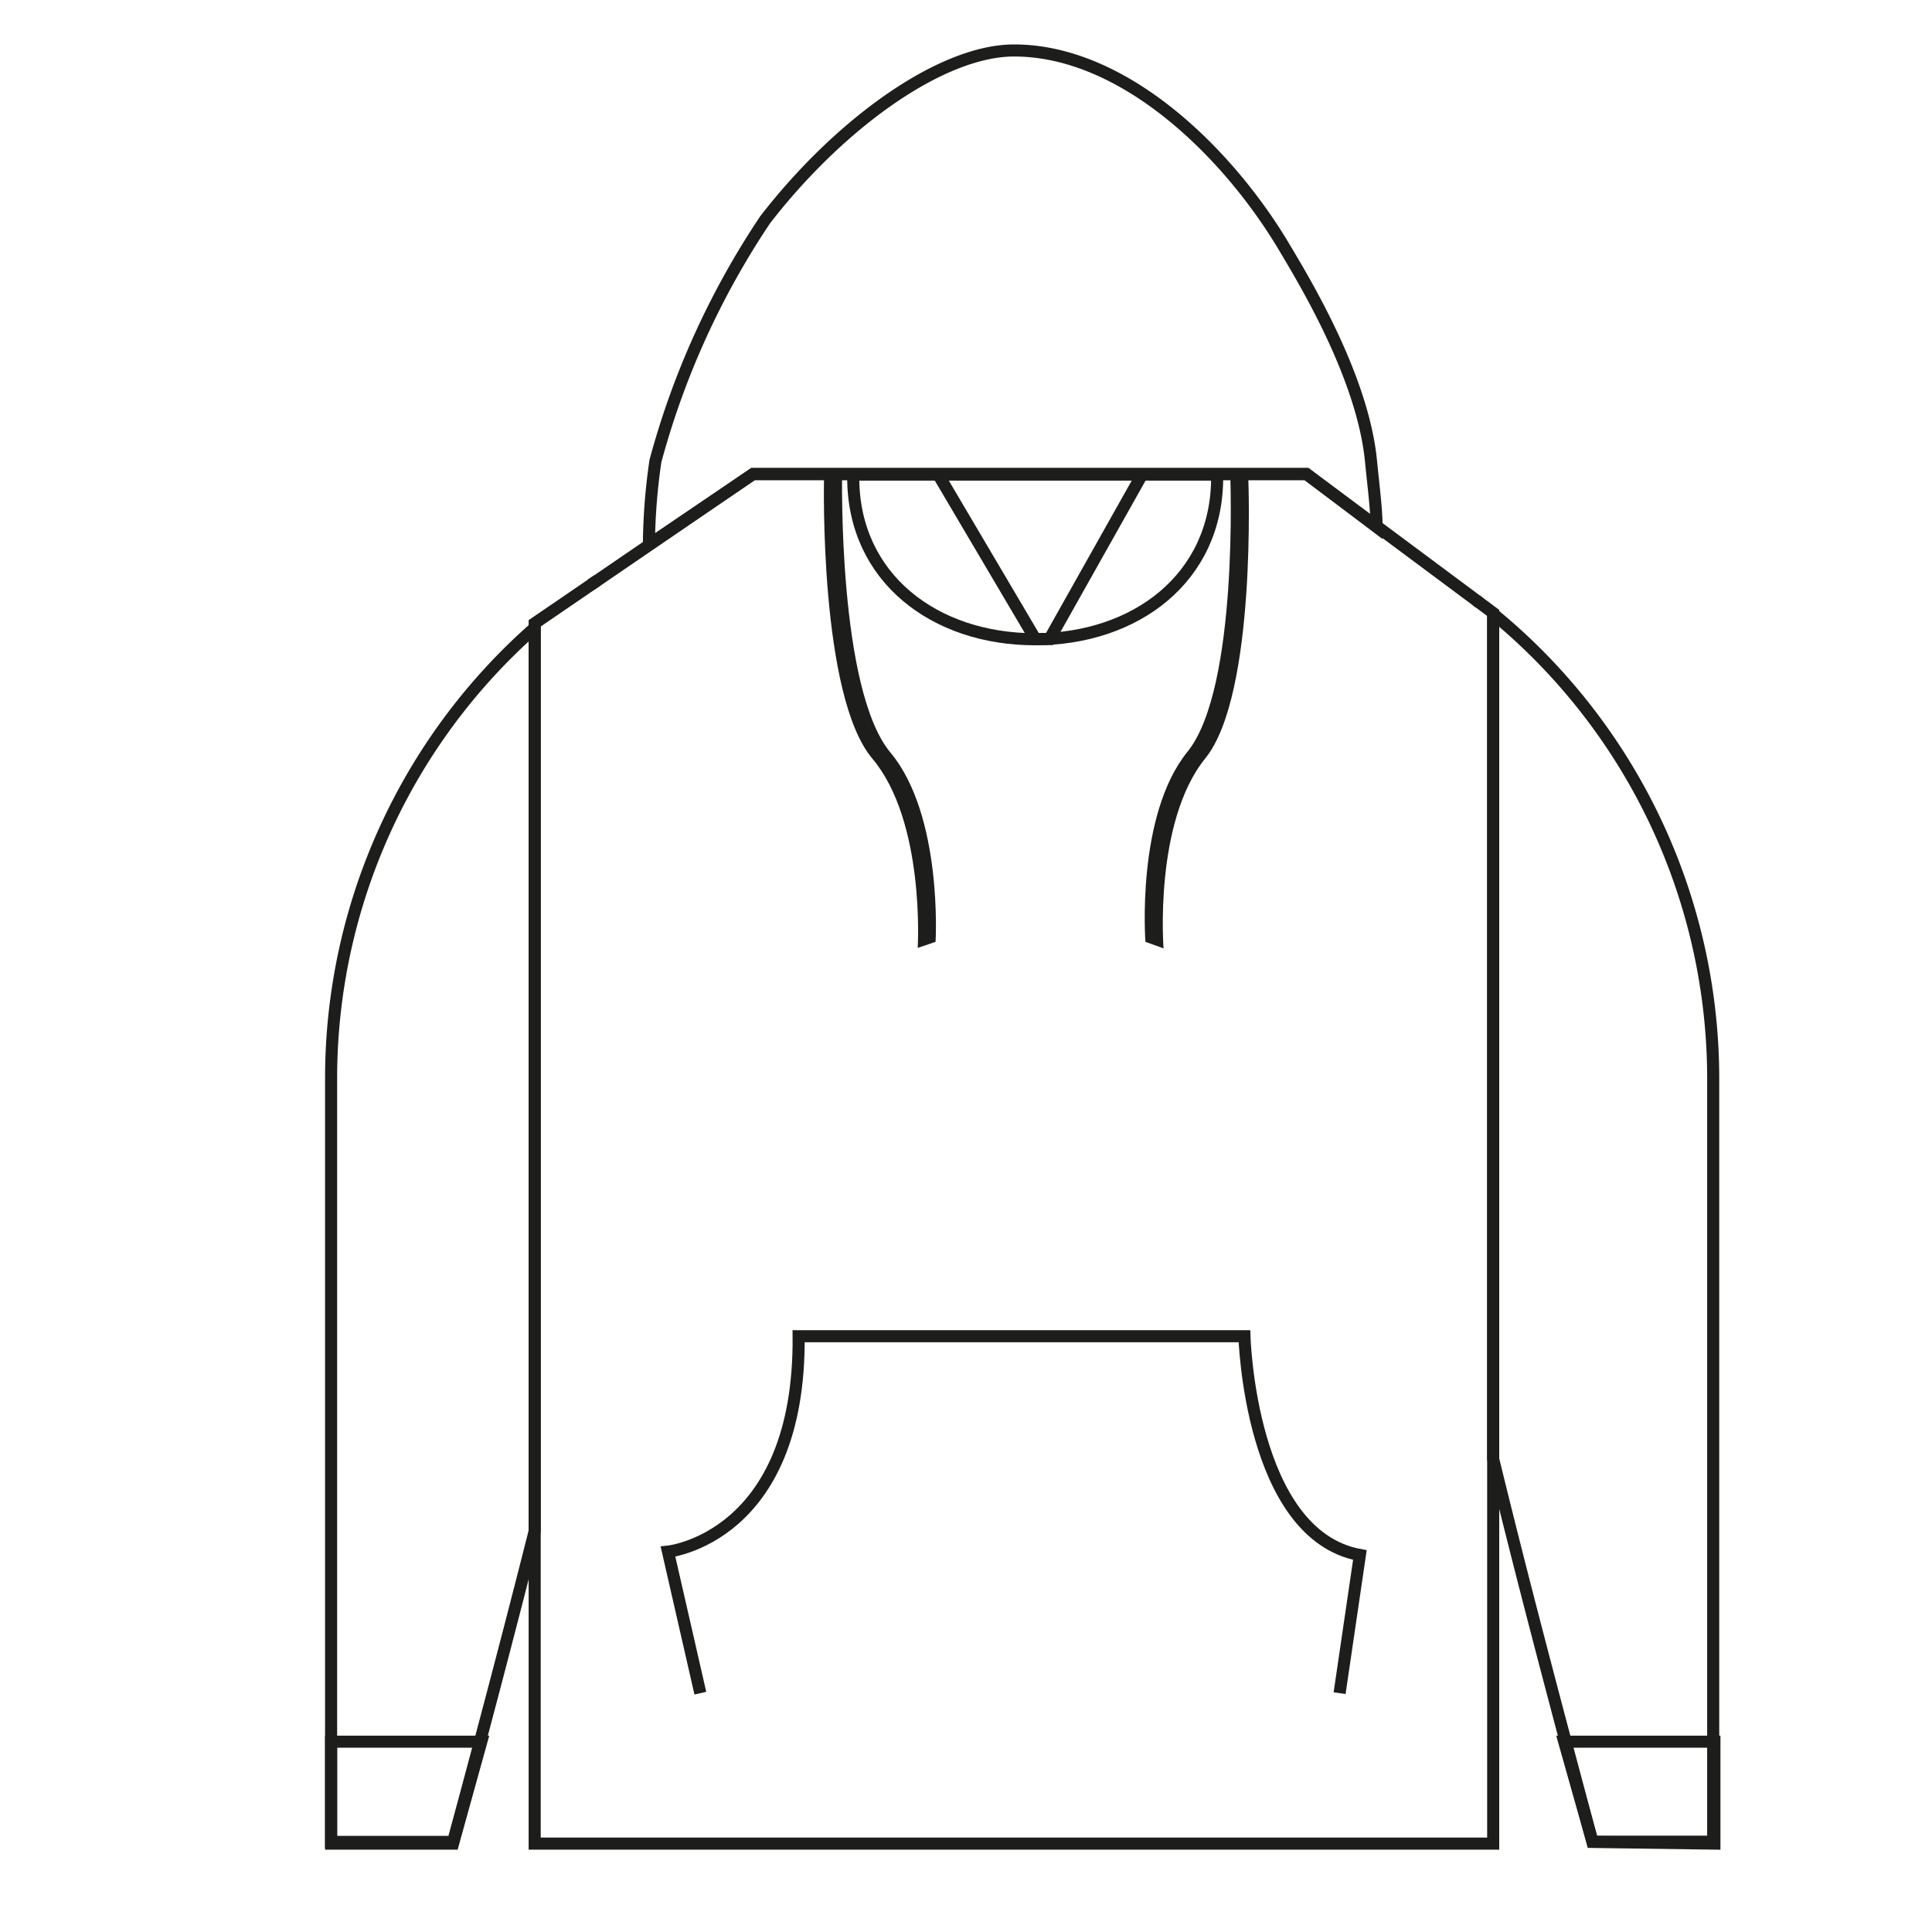 <svg xmlns="http://www.w3.org/2000/svg" viewBox="0 0 80 80"><defs><style>.cls-1{fill:none;stroke:#1d1d1b;stroke-miterlimit:10;stroke-width:0.5px;}.cls-2{fill:#1d1d1b;}</style></defs><g id="Ebene_1" data-name="Ebene 1"><polygon class="cls-1" points="61.83 76.34 22.14 76.34 22.14 25.81 31.18 19.63 54.1 19.63 61.83 25.38 61.83 76.34"/><path class="cls-1" d="M31.18,19.63H54.1L57,21.82c0-.72-.12-1.61-.23-2.73-.35-3.57-2.89-7.67-3.68-9-2.34-3.86-6.59-8-11.1-8-3,0-7.2,3-10.3,7a33.68,33.68,0,0,0-4.55,10,25.2,25.2,0,0,0-.27,3.46Z"/><path class="cls-1" d="M61.83,25.42v35c1.16,4.77,2.54,10,4.11,15.84h5V44.7A24.89,24.89,0,0,0,61.83,25.42Z"/><path class="cls-1" d="M61.13,24.86l.13.1Z"/><path class="cls-1" d="M24.47,24.21l.27-.18h0Z"/><path class="cls-1" d="M22.14,26A24.86,24.86,0,0,0,13.71,44.7V76.27h5.05q1.88-6.93,3.38-12.87Z"/><path class="cls-1" d="M50.4,19.65v.12c0,4.16-3.38,6.7-7.54,6.7h0c-4.16,0-7.53-2.54-7.53-6.7v-.12Z"/><path class="cls-1" d="M29,70.11l-1.34-5.86s5.48-.56,5.41-8.92H51.53s.22,8.22,4.78,9.06l-.84,5.72"/><path class="cls-2" d="M34.12,19.87s-.2,8.93,2,11.54S38,39.25,38,39.25l.74-.25s.31-5.23-1.87-7.84-2-11.53-2-11.53"/><path class="cls-2" d="M51.69,19.83s.36,8.93-1.78,11.57-1.73,7.87-1.73,7.87L47.43,39s-.4-5.23,1.74-7.87S50.94,19.6,50.94,19.6"/><polygon class="cls-1" points="18.76 76.34 13.71 76.34 13.71 72.12 19.93 72.12 18.76 76.34"/><polygon class="cls-1" points="70.99 76.34 65.94 76.27 64.77 72.12 70.99 72.12 70.99 76.34"/><polyline class="cls-1" points="38.85 19.65 42.87 26.46 43.46 26.46 47.29 19.65"/></g></svg>